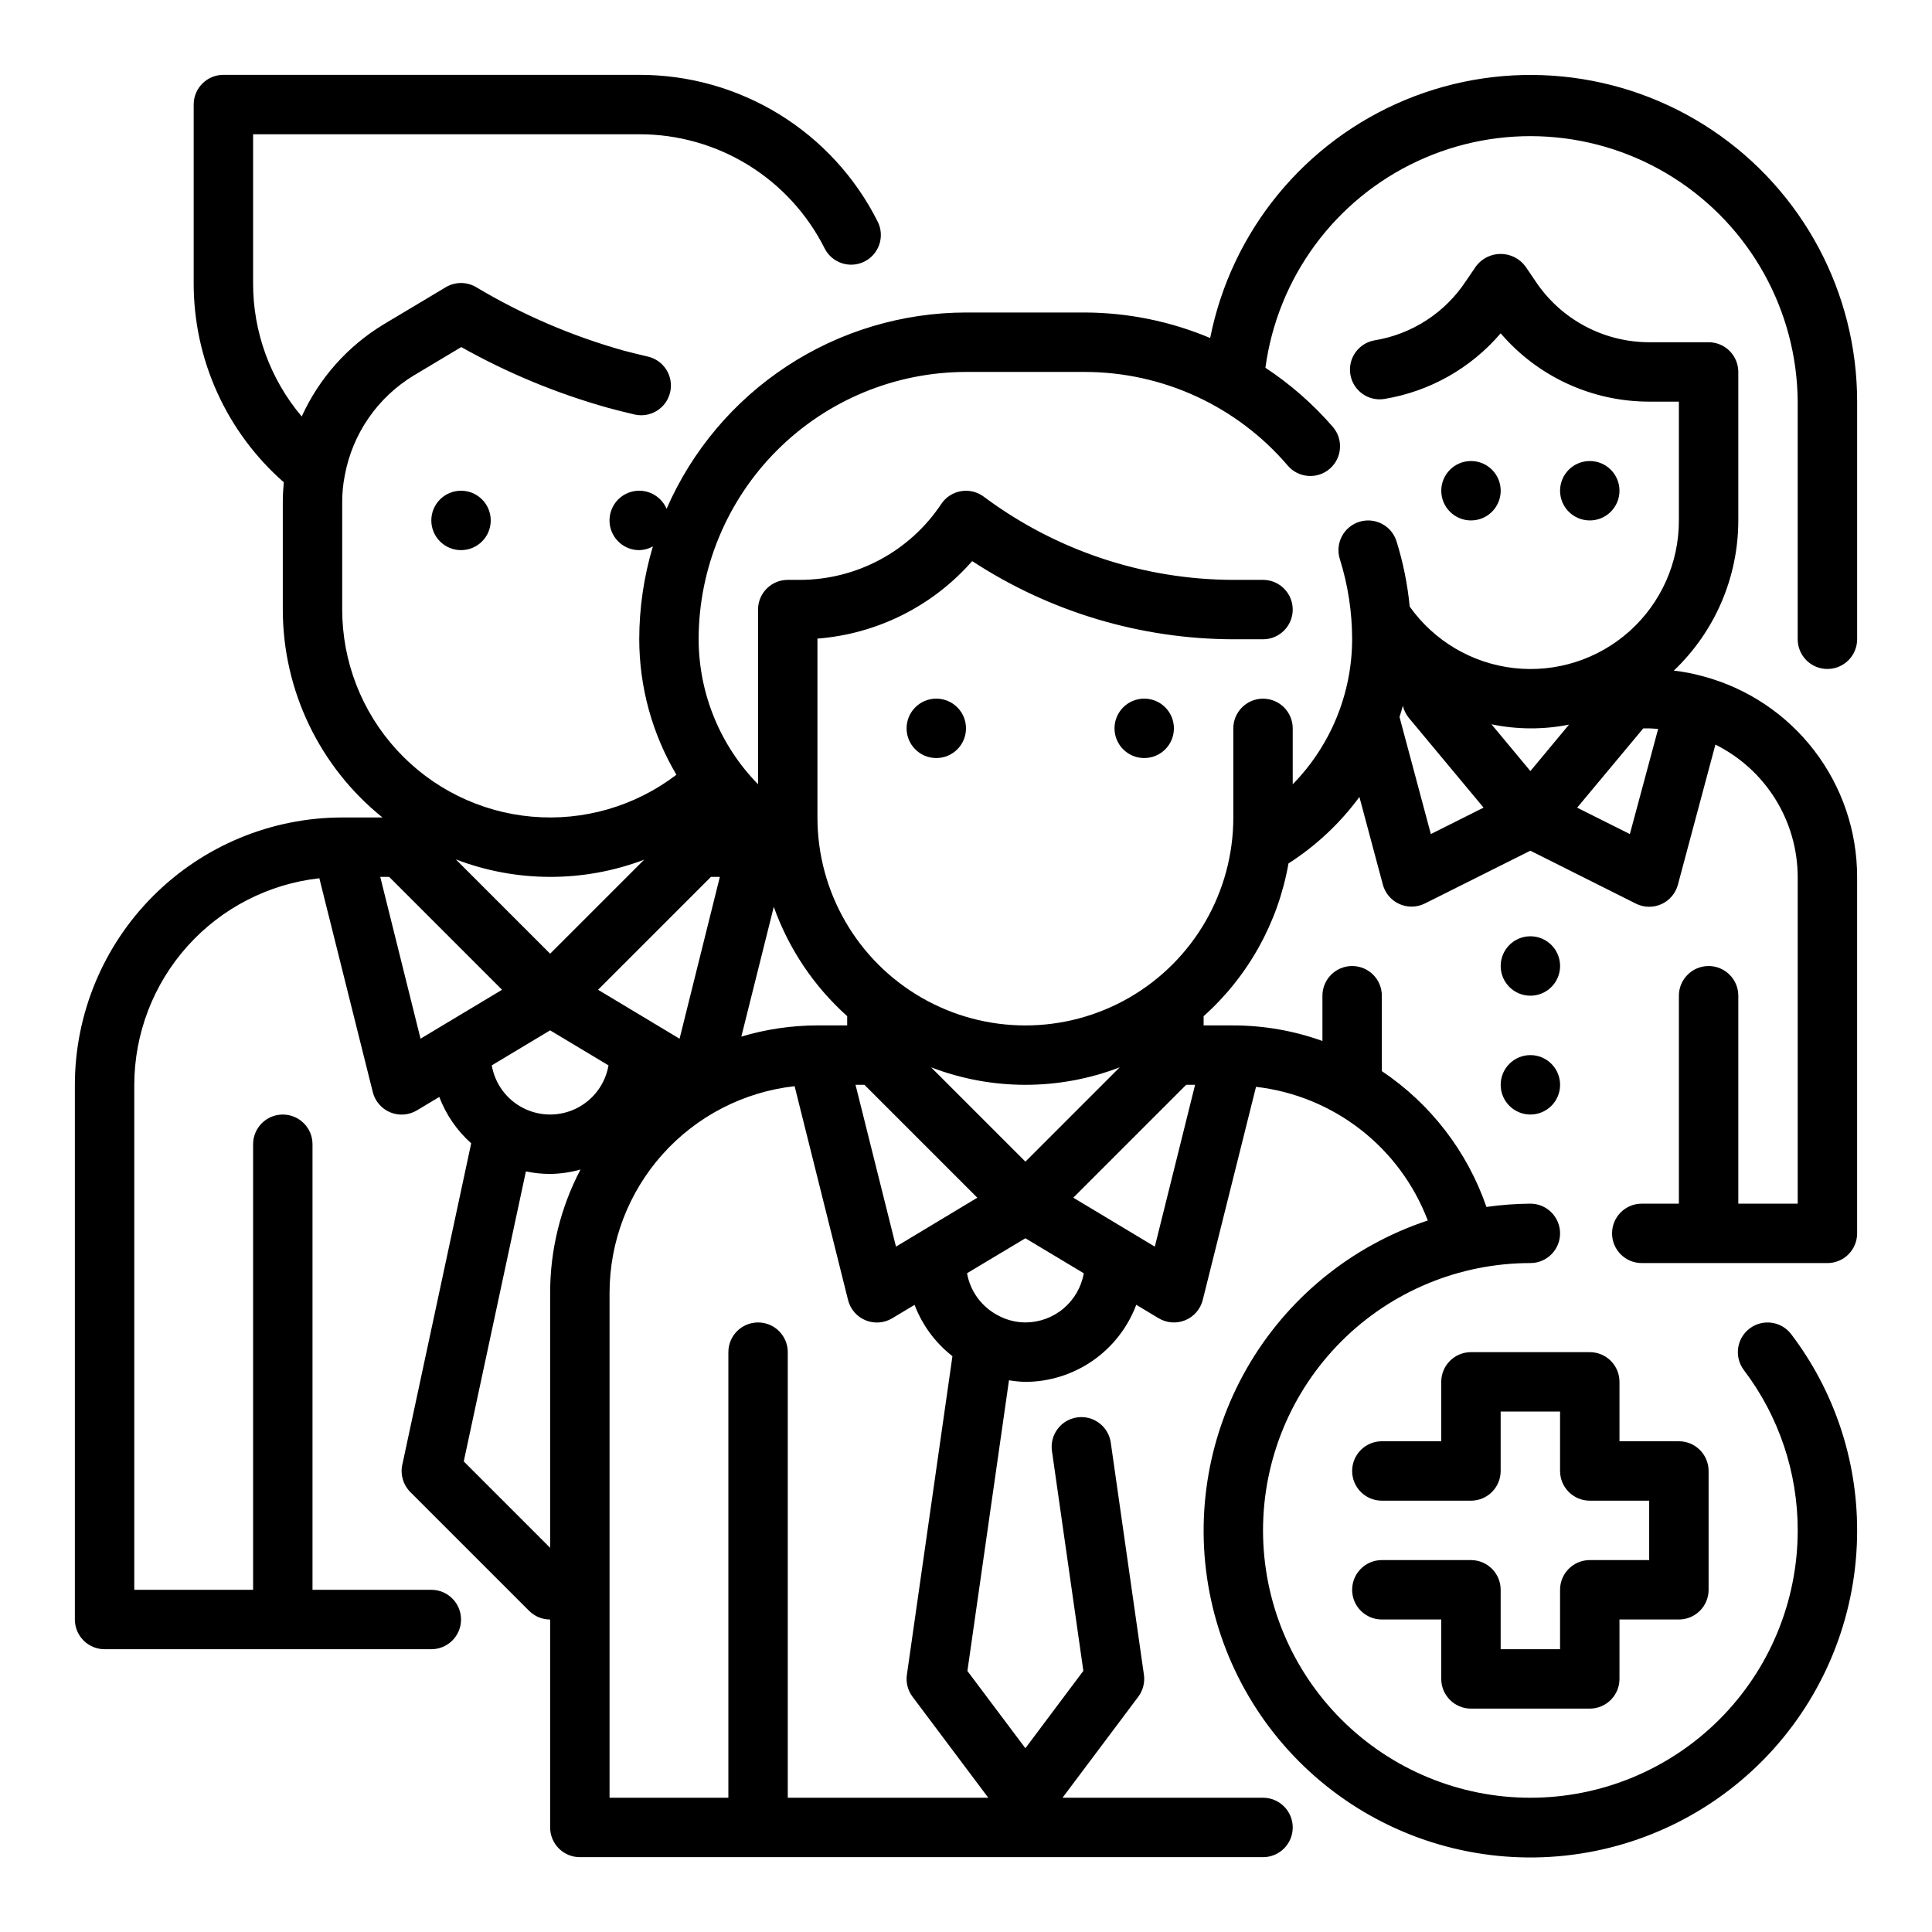 <?xml version="1.0" encoding="UTF-8"?>
<!-- Uploaded to: ICON Repo, www.iconrepo.com, Generator: ICON Repo Mixer Tools -->
<svg fill="#000000" width="800px" height="800px" version="1.1" viewBox="144 144 512 512" xmlns="http://www.w3.org/2000/svg">
 <g>
  <path d="m628.29 321.28c2.086 0 4.09-0.828 5.566-2.305 1.473-1.477 2.305-3.481 2.305-5.566v-62.977c0.004-28.914-14.43-55.922-38.473-71.988-24.043-16.062-54.52-19.059-81.23-7.984-26.711 11.074-46.125 34.758-51.75 63.117-10.516-4.426-21.809-6.727-33.219-6.762h-31.488c-16.852 0.023-33.332 4.957-47.426 14.195-14.09 9.242-25.188 22.387-31.926 37.832-1.133-2.668-3.641-4.496-6.527-4.762-2.887-0.262-5.684 1.078-7.285 3.496-1.598 2.418-1.738 5.519-0.367 8.074 1.375 2.551 4.039 4.144 6.938 4.141 1.266-0.027 2.508-0.363 3.613-0.984-2.387 7.984-3.606 16.27-3.613 24.602 0.016 12.633 3.414 25.031 9.848 35.906-10.941 8.359-24.617 12.324-38.332 11.105-13.719-1.215-26.484-7.523-35.781-17.684-9.297-10.156-14.453-23.43-14.453-37.199v-28.34c-0.016-2.379 0.203-4.75 0.66-7.086 2.016-11.125 8.723-20.844 18.414-26.668l12.477-7.461v-0.004c12.273 6.898 25.328 12.301 38.887 16.098 2.363 0.637 4.676 1.227 7.031 1.77v0.004c4.238 0.977 8.465-1.672 9.441-5.91 0.977-4.238-1.668-8.465-5.91-9.441-2.156-0.496-4.297-1.031-6.375-1.574-13.719-3.848-26.867-9.5-39.102-16.809-2.484-1.484-5.59-1.484-8.074 0l-16.484 9.855c-9.523 5.766-17.086 14.27-21.695 24.406-8.371-9.906-12.938-22.465-12.887-35.434v-39.359h102.34c10.191-0.02 20.184 2.801 28.863 8.145 8.676 5.344 15.695 13 20.266 22.109 1.969 3.875 6.707 5.426 10.586 3.457 3.875-1.965 5.426-6.703 3.457-10.582-5.879-11.707-14.906-21.547-26.062-28.41-11.16-6.867-24.008-10.488-37.109-10.465h-110.21c-4.348 0-7.875 3.527-7.875 7.875v47.23c-0.051 20.246 8.652 39.523 23.879 52.867-0.164 1.73-0.262 3.519-0.262 5.383v28.344c0.008 21.422 9.723 41.684 26.418 55.102h-10.672c-18.785 0.023-36.793 7.496-50.074 20.777s-20.754 31.289-20.777 50.074v141.7c0 2.086 0.832 4.09 2.309 5.566 1.477 1.477 3.477 2.305 5.566 2.305h86.59c4.348 0 7.875-3.523 7.875-7.871s-3.527-7.871-7.875-7.871h-31.488v-118.08c0-4.348-3.523-7.871-7.871-7.871s-7.871 3.523-7.871 7.871v118.08h-31.488v-133.82c0.02-13.559 5.027-26.637 14.074-36.734s21.496-16.512 34.969-18.016l14.168 56.68v-0.004c0.609 2.422 2.324 4.41 4.629 5.363s4.926 0.754 7.062-0.527l5.926-3.559c1.793 4.715 4.691 8.93 8.457 12.289l-18.262 85.215h-0.004c-0.555 2.609 0.246 5.32 2.137 7.207l31.488 31.488c1.477 1.473 3.477 2.297 5.562 2.293v55.105c0 2.086 0.832 4.09 2.309 5.566 1.473 1.473 3.477 2.305 5.566 2.305h181.05c4.348 0 7.871-3.523 7.871-7.871 0-4.348-3.523-7.875-7.871-7.875h-53.137l20.074-26.766c1.254-1.668 1.793-3.769 1.496-5.84l-8.785-61.512c-0.617-4.305-4.609-7.293-8.91-6.676-4.305 0.617-7.293 4.609-6.676 8.91l8.32 58.254-15.359 20.508-15.367-20.469 11.02-77.043h0.004c1.434 0.246 2.887 0.387 4.344 0.426 6.391-0.02 12.625-1.988 17.875-5.637 5.246-3.648 9.258-8.809 11.504-14.793l5.926 3.559c2.141 1.285 4.758 1.48 7.062 0.527s4.023-2.941 4.629-5.359l14.121-56.488c10.105 1.164 19.695 5.086 27.723 11.332 8.027 6.25 14.184 14.582 17.797 24.09-20.297 6.715-37.395 20.695-48 39.258-10.602 18.562-13.969 40.391-9.441 61.281 4.523 20.895 16.617 39.375 33.949 51.887 17.336 12.512 38.684 18.168 59.938 15.883 21.254-2.285 40.914-12.352 55.191-28.262s22.164-36.539 22.145-57.918c0.023-18.758-6.102-37.008-17.438-51.953-2.609-3.481-7.543-4.184-11.02-1.574-3.481 2.606-4.184 7.539-1.574 11.02 9.285 12.223 14.305 27.156 14.285 42.508 0 18.789-7.465 36.812-20.75 50.098-13.285 13.285-31.309 20.75-50.098 20.75-18.789 0-36.809-7.465-50.098-20.75-13.285-13.285-20.75-31.309-20.75-50.098 0-18.789 7.465-36.809 20.75-50.098 13.289-13.285 31.309-20.75 50.098-20.75 4.348 0 7.871-3.523 7.871-7.871s-3.523-7.871-7.871-7.871c-3.894 0.031-7.785 0.32-11.641 0.871-5.07-14.699-14.805-27.34-27.719-35.996v-19.98c0-4.348-3.523-7.871-7.871-7.871-4.348 0-7.875 3.523-7.875 7.871v11.996c-7.574-2.727-15.562-4.121-23.613-4.125h-7.871v-2.449c11.828-10.582 19.75-24.84 22.488-40.477 7.293-4.672 13.664-10.645 18.797-17.617l6.211 23.223c0.613 2.285 2.219 4.172 4.375 5.144 2.156 0.969 4.637 0.918 6.75-0.137l27.969-13.992 27.969 14.031c2.117 1.055 4.594 1.105 6.75 0.137 2.156-0.973 3.762-2.859 4.375-5.144l9.941-37.141c6.531 3.242 12.031 8.242 15.883 14.434 3.856 6.191 5.906 13.336 5.93 20.629v86.594h-15.742v-55.105c0-4.348-3.523-7.871-7.871-7.871-4.348 0-7.875 3.523-7.875 7.871v55.105h-9.84c-4.348 0-7.871 3.523-7.871 7.871s3.523 7.871 7.871 7.871h49.203c2.086 0 4.09-0.828 5.566-2.305 1.473-1.477 2.305-3.481 2.305-5.566v-94.465c0-12.105-3.992-23.875-11.359-33.484-7.367-9.609-17.695-16.52-29.387-19.66-2.566-0.715-5.188-1.227-7.832-1.527 10.906-10.363 17.082-24.746 17.09-39.793v-39.359c0-2.09-0.832-4.09-2.305-5.566-1.477-1.477-3.481-2.305-5.566-2.305h-15.746c-12.145-0.012-23.473-6.106-30.172-16.234l-2.676-3.938v0.004c-1.547-2.039-3.957-3.234-6.512-3.234-2.559 0-4.965 1.195-6.512 3.234l-2.715 3.992v-0.004c-5.512 8.367-14.27 14.051-24.16 15.676-4.285 0.73-7.168 4.797-6.438 9.082 0.73 4.289 4.797 7.172 9.082 6.441 11.977-1.996 22.859-8.152 30.742-17.383 9.844 11.496 24.227 18.109 39.359 18.105h7.871v31.488c0.023 11.195-4.731 21.867-13.07 29.34-8.336 7.473-19.465 11.031-30.59 9.789s-21.191-7.172-27.676-16.301c-0.566-5.875-1.734-11.68-3.496-17.316-1.301-4.148-5.723-6.453-9.871-5.148-4.144 1.305-6.449 5.723-5.148 9.871 2.16 6.879 3.258 14.043 3.262 21.254-0.035 14.375-5.688 28.164-15.746 38.43v-14.812c0-4.348-3.523-7.875-7.871-7.875s-7.871 3.527-7.871 7.875v23.617-0.004c0 19.688-10.504 37.879-27.555 47.723-17.047 9.844-38.055 9.844-55.102 0-17.051-9.844-27.555-28.035-27.555-47.723v-47.41c15.828-1.23 30.543-8.602 41.008-20.539 20.57 13.465 44.613 20.664 69.203 20.719h7.871c4.348 0 7.871-3.523 7.871-7.871s-3.523-7.871-7.871-7.871h-7.871c-23.84-0.055-47.023-7.785-66.125-22.043-1.73-1.297-3.922-1.828-6.051-1.461-2.133 0.363-4.023 1.59-5.223 3.391-8.355 12.566-22.445 20.113-37.535 20.113h-3.148c-4.348 0-7.871 3.523-7.871 7.871v46.297-0.004c-10.059-10.262-15.707-24.051-15.746-38.422 0.023-18.781 7.496-36.789 20.777-50.07 13.281-13.285 31.289-20.754 50.074-20.777h31.488c20.695 0.012 40.348 9.078 53.789 24.82 2.824 3.305 7.793 3.691 11.098 0.867 3.305-2.828 3.691-7.797 0.867-11.102-5.215-6.027-11.234-11.309-17.887-15.695 3.227-23.91 18.398-44.535 40.262-54.734 21.863-10.199 47.414-8.574 67.805 4.316 20.395 12.891 32.828 35.273 32.992 59.398v62.977c0 2.086 0.832 4.09 2.309 5.566 1.473 1.477 3.477 2.305 5.566 2.305zm-105.1 43.754-8.305-31.023c0.309-0.992 0.629-1.969 0.891-2.977 0.262 1.152 0.785 2.231 1.527 3.148l19.859 23.852zm52.742 0-13.973-6.992 17.523-21.016h1.574c0.789 0 1.574 0.109 2.363 0.156zm-16.129-29-10.234 12.305-10.312-12.391c6.777 1.406 13.766 1.438 20.555 0.086zm-235.71 83.238-21.602-12.973 29.914-29.914h2.363zm-9.391-47.438-24.91 24.906-24.992-24.992c16.059 6.152 33.82 6.184 49.898 0.086zm-69.93 4.551h2.363l29.914 29.914-21.602 12.965zm45.02 40.668 15.469 9.281c-0.844 4.898-3.965 9.113-8.406 11.348-4.441 2.238-9.68 2.238-14.125 0-4.441-2.234-7.559-6.449-8.406-11.348zm-22.891 114.24 16.469-76.855c2.113 0.441 4.266 0.668 6.422 0.668 2.723-0.035 5.43-0.43 8.047-1.172-5.285 10.078-8.043 21.285-8.047 32.66v67.59zm118.93 62.359 20.074 26.766h-53.137v-118.08c0-4.348-3.523-7.875-7.871-7.875-4.348 0-7.871 3.527-7.871 7.875v118.08h-31.488v-133.82c0.02-13.559 5.027-26.633 14.074-36.73s21.492-16.512 34.969-18.02l14.168 56.68c0.605 2.418 2.324 4.406 4.629 5.359s4.926 0.758 7.062-0.527l5.926-3.559c2.043 5.367 5.512 10.066 10.039 13.598l-12.07 84.418c-0.297 2.07 0.242 4.172 1.496 5.84zm-4.383-119.28-10.723-42.883h2.363l29.914 29.914zm34.297 20.09c-2.328-0.016-4.621-0.555-6.715-1.574l-0.219-0.125c-4.492-2.203-7.664-6.418-8.535-11.344l15.469-9.266 15.469 9.281c-0.637 3.644-2.539 6.945-5.367 9.328-2.828 2.383-6.402 3.691-10.102 3.699zm34.297-20.09-21.605-12.973 29.914-29.914h2.363zm-9.305-47.523-24.992 24.996-24.992-24.992c16.09 6.18 33.898 6.18 49.984 0zm-72.223-13.555v2.449h-7.875c-6.832 0.008-13.629 1.008-20.176 2.969l8.598-34.387c3.969 11.129 10.652 21.086 19.453 28.969z"/>
  <path d="m541.7 274.05c0 4.348-3.523 7.871-7.871 7.871-4.348 0-7.875-3.523-7.875-7.871s3.527-7.871 7.875-7.871c4.348 0 7.871 3.523 7.871 7.871"/>
  <path d="m573.18 274.05c0 4.348-3.523 7.871-7.871 7.871s-7.875-3.523-7.875-7.871 3.527-7.871 7.875-7.871 7.871 3.523 7.871 7.871"/>
  <path d="m557.44 431.49c0 4.348-3.523 7.871-7.871 7.871s-7.871-3.523-7.871-7.871c0-4.348 3.523-7.875 7.871-7.875s7.871 3.527 7.871 7.875"/>
  <path d="m557.44 400c0 4.348-3.523 7.871-7.871 7.871s-7.871-3.523-7.871-7.871 3.523-7.875 7.871-7.875 7.871 3.527 7.871 7.875"/>
  <path d="m274.05 281.92c0 4.348-3.523 7.871-7.871 7.871-4.348 0-7.875-3.523-7.875-7.871 0-4.348 3.527-7.871 7.875-7.871 4.348 0 7.871 3.523 7.871 7.871"/>
  <path d="m400 337.02c0 4.348-3.527 7.871-7.875 7.871s-7.871-3.523-7.871-7.871c0-4.348 3.523-7.875 7.871-7.875s7.875 3.527 7.875 7.875"/>
  <path d="m455.1 337.02c0 4.348-3.523 7.871-7.871 7.871-4.348 0-7.871-3.523-7.871-7.871 0-4.348 3.523-7.875 7.871-7.875 4.348 0 7.871 3.527 7.871 7.875"/>
  <path d="m533.82 596.8h31.488c2.086 0 4.09-0.832 5.566-2.309 1.477-1.477 2.305-3.477 2.305-5.566v-15.742h15.742c2.09 0 4.09-0.828 5.566-2.305 1.477-1.477 2.309-3.481 2.309-5.566v-31.488c0-2.09-0.832-4.09-2.309-5.566-1.477-1.477-3.477-2.309-5.566-2.309h-15.742v-15.742c0-2.09-0.828-4.09-2.305-5.566-1.477-1.477-3.481-2.305-5.566-2.305h-31.488c-4.348 0-7.875 3.523-7.875 7.871v15.742h-15.742c-4.348 0-7.871 3.527-7.871 7.875 0 4.348 3.523 7.871 7.871 7.871h23.617c2.086 0 4.09-0.828 5.566-2.305s2.305-3.481 2.305-5.566v-15.746h15.742v15.746c0 2.086 0.832 4.09 2.309 5.566 1.477 1.477 3.477 2.305 5.566 2.305h15.742v15.742h-15.742c-4.348 0-7.875 3.527-7.875 7.875v15.742h-15.742v-15.742c0-2.09-0.828-4.09-2.305-5.566-1.477-1.477-3.481-2.309-5.566-2.309h-23.617c-4.348 0-7.871 3.527-7.871 7.875s3.523 7.871 7.871 7.871h15.742v15.742c0 2.09 0.832 4.09 2.309 5.566 1.477 1.477 3.477 2.309 5.566 2.309z"/>
 </g>
</svg>